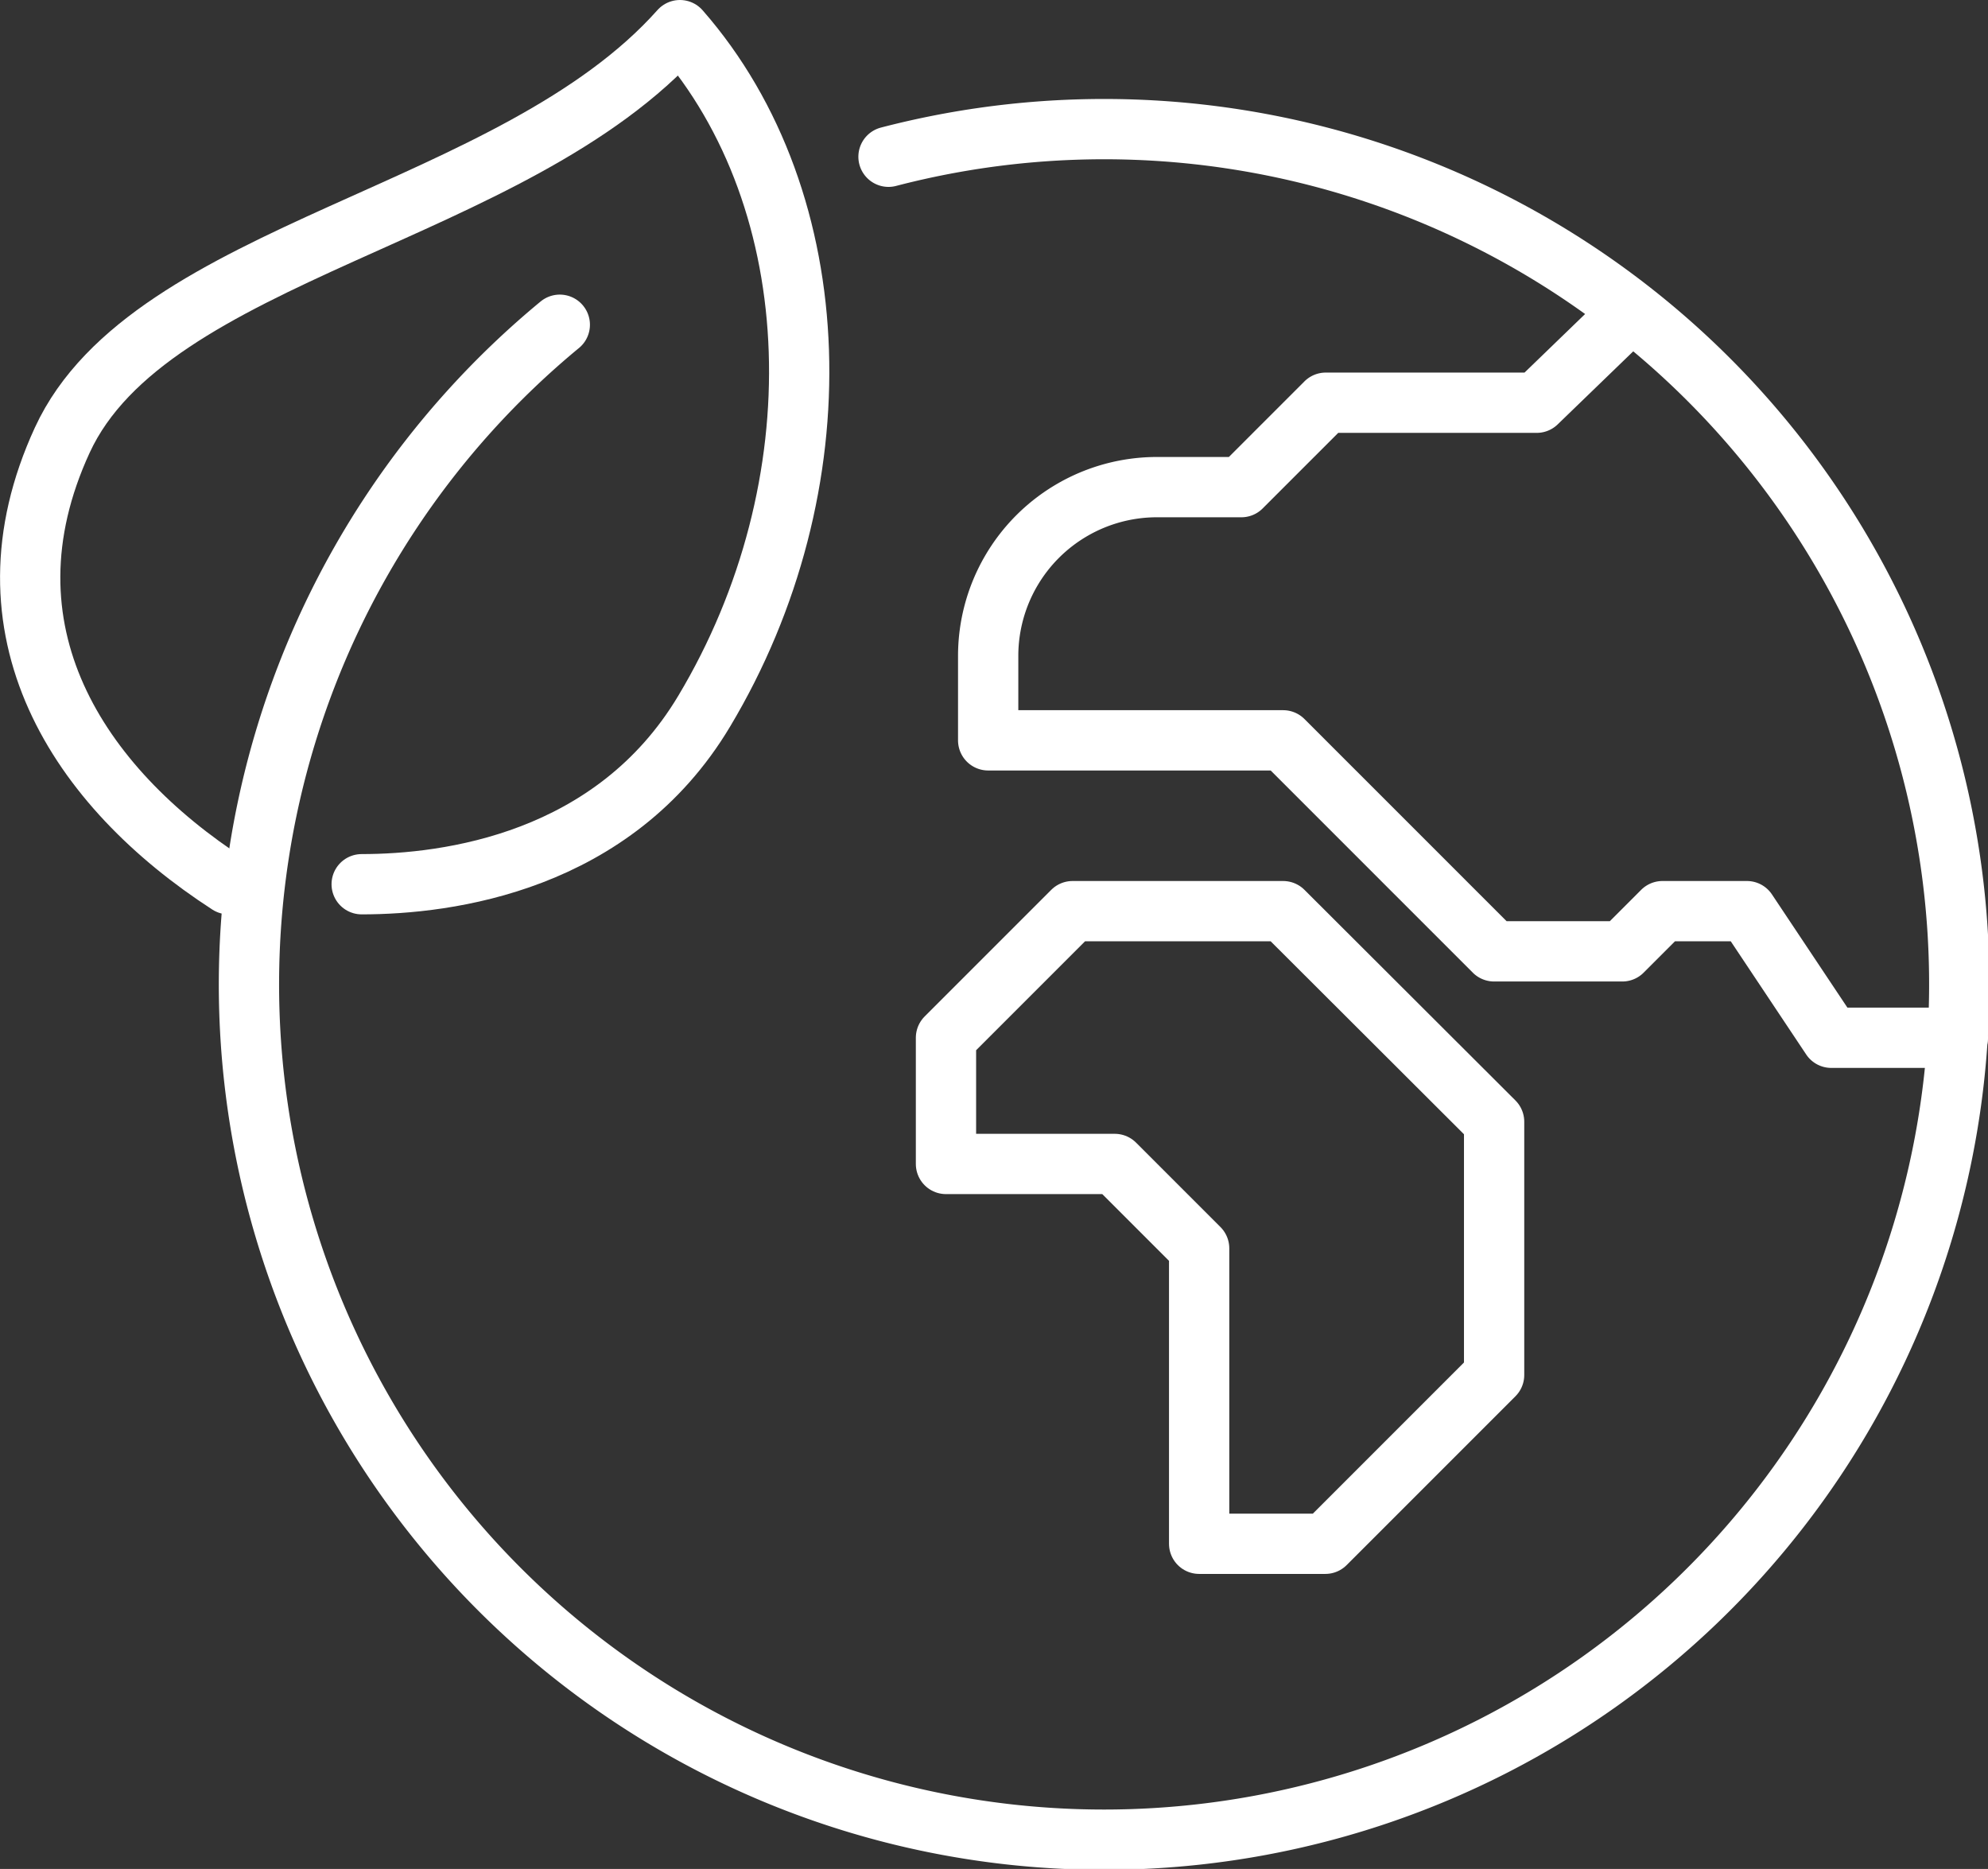 <svg xmlns="http://www.w3.org/2000/svg" viewBox="0 0 49.47 46.5"><rect x="0" y="0" width="49.47" height="46.5" fill="#333333" stroke="none"/><defs><style>.cls-1{fill:none;stroke:#fff;stroke-linecap:round;stroke-linejoin:round;stroke-width:1.5px;}</style></defs><title>녹색경영</title><g id="Layer_2" data-name="Layer 2"><g id="레이어_1" data-name="레이어 1"><path class="cls-1" d="M5.69,22C1.95,19.58-.63,15.68,1.55,10.95S12.79,5.39,16.92.75c3.74,4.27,3.95,11.36.6,16.95C15.27,21.46,11.15,22,9,22"/><path class="cls-1" d="M22.11,3.9a21.28,21.28,0,1,1-8.18,4.18"/><path class="cls-1" d="M48.72,25.82H45.57l-2.1-3.15h-2.1l-1,1H37.18l-5.25-5.25H24.59v-2.1a4.2,4.2,0,0,1,4.2-4.2h2.1l2.1-2.1h5.25L40.33,8"/><polygon class="cls-1" points="32.98 38.41 29.84 38.41 29.84 31.06 27.74 28.96 23.54 28.96 23.54 25.82 26.69 22.67 31.93 22.67 37.18 27.91 37.18 34.21 32.98 38.41"/></g></g></svg>